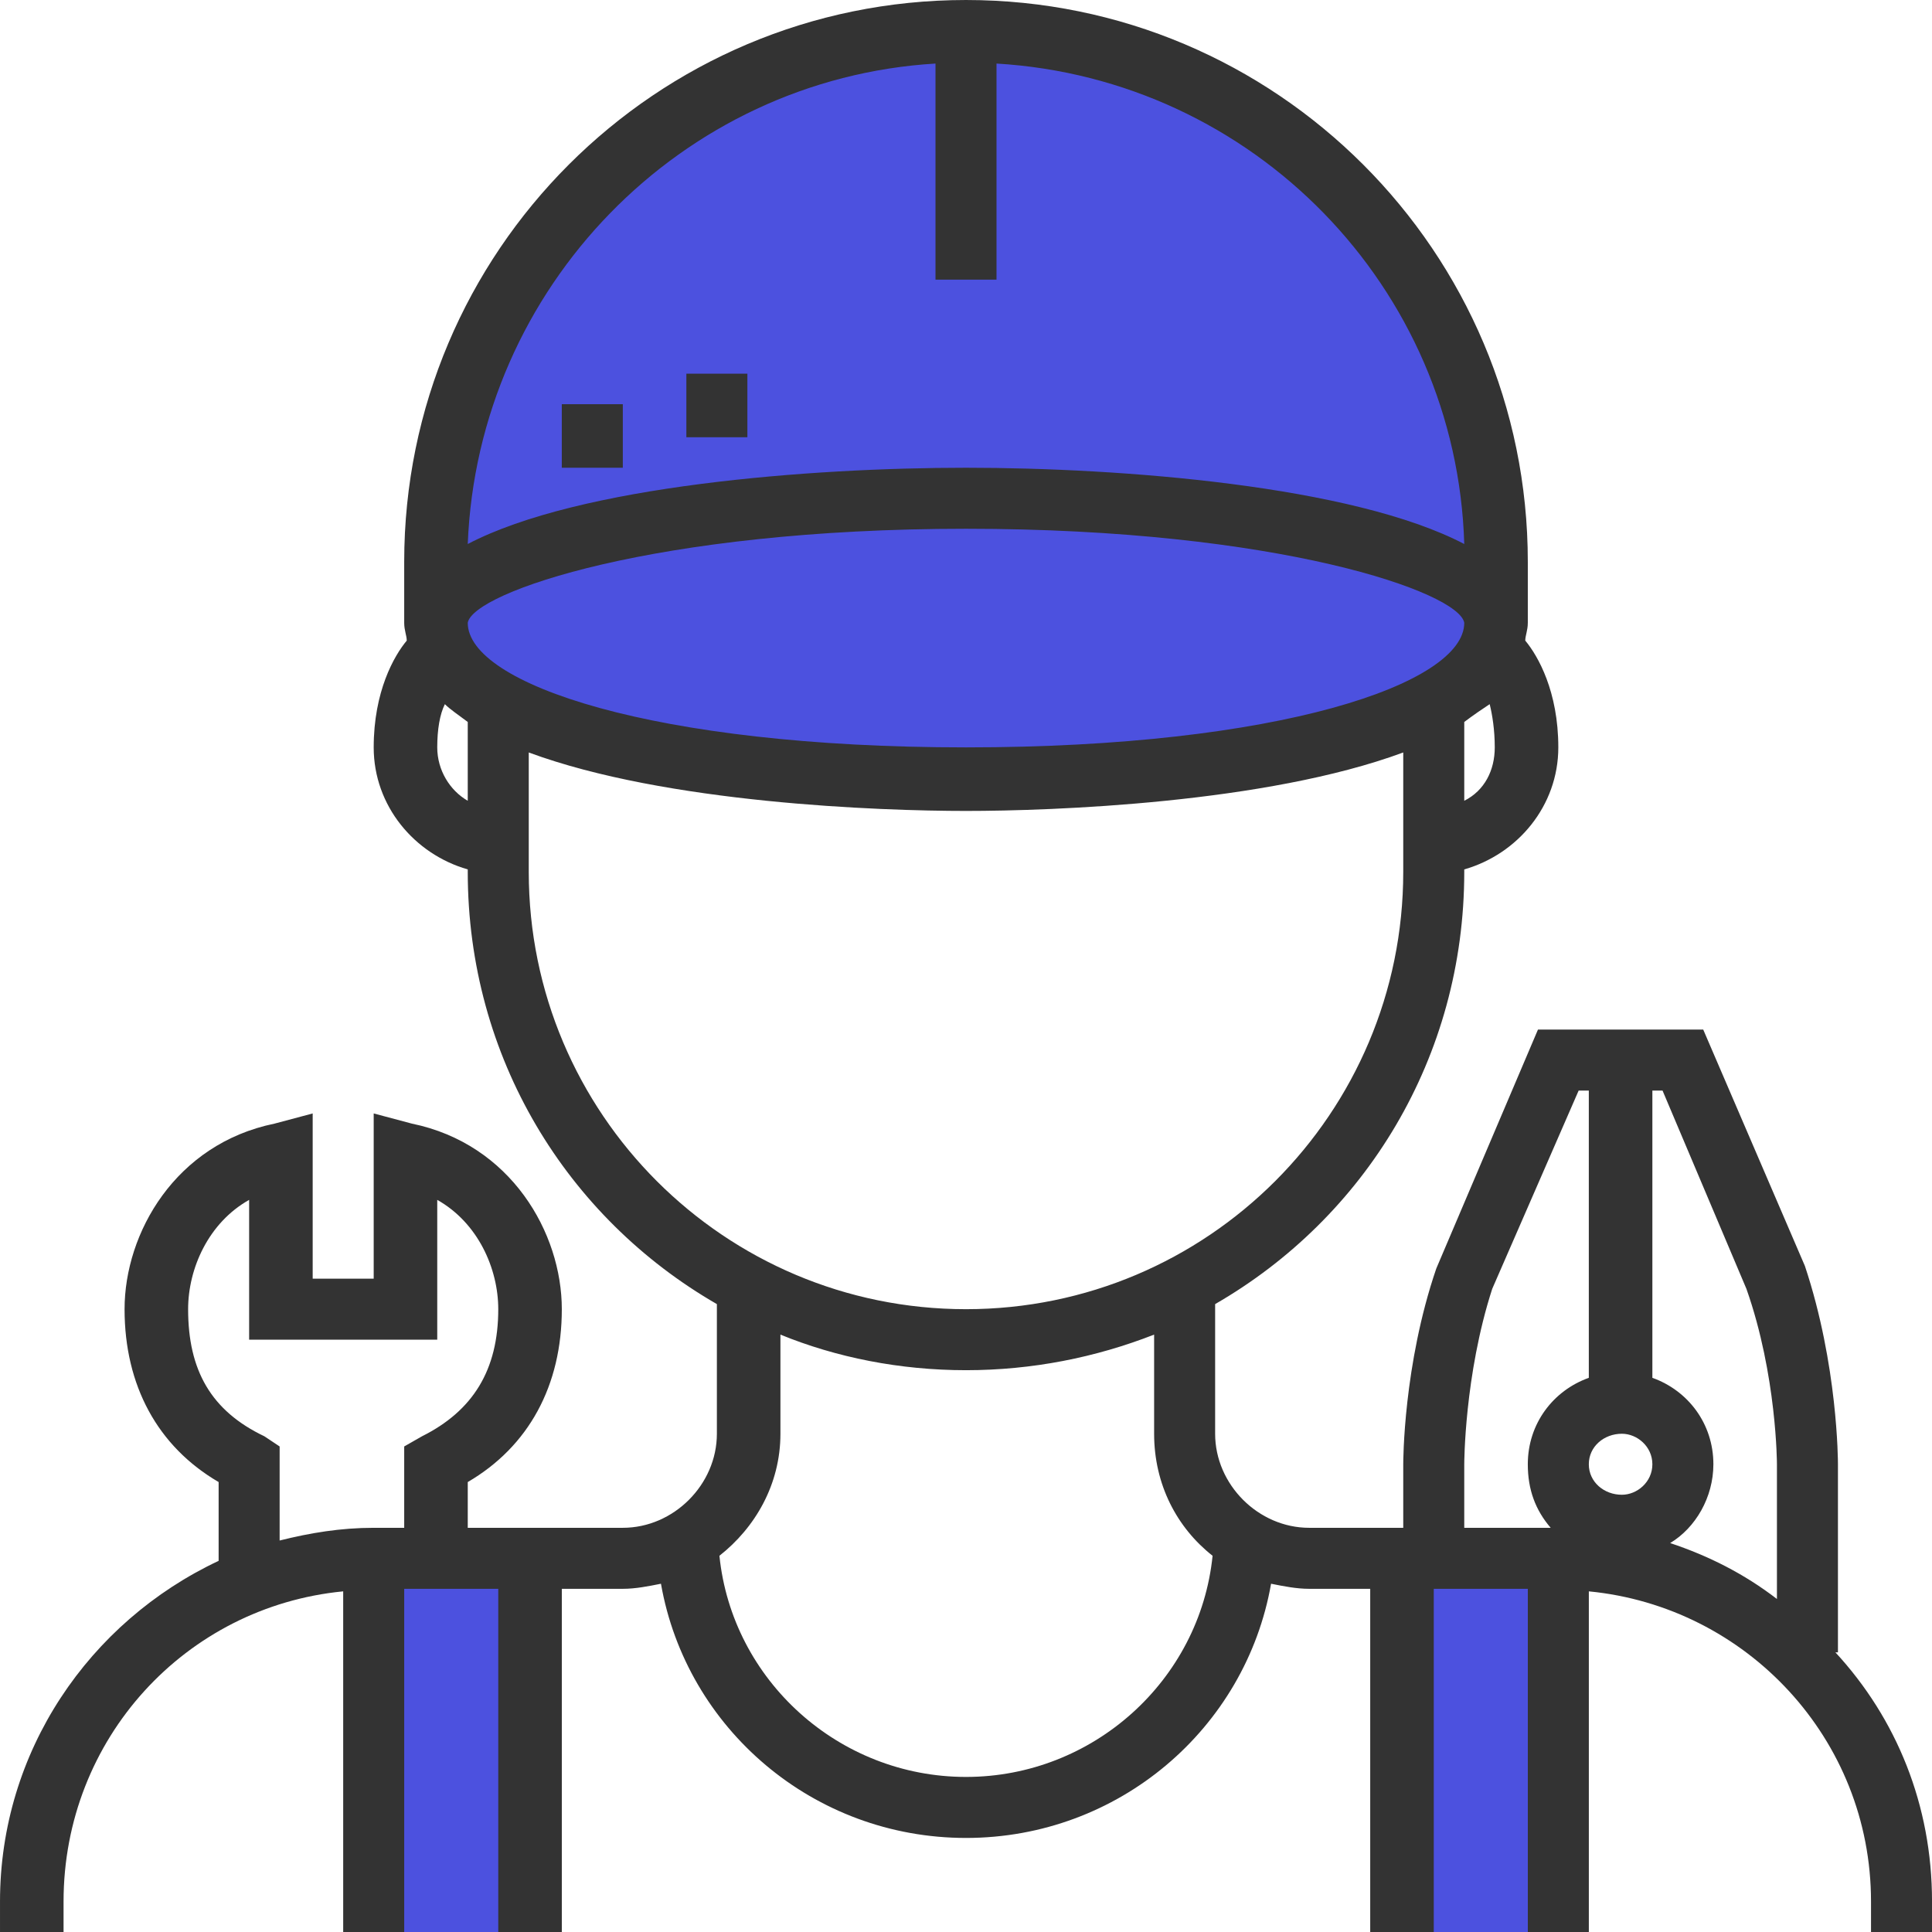 <?xml version="1.0" encoding="UTF-8"?>
<!DOCTYPE svg PUBLIC "-//W3C//DTD SVG 1.1//EN" "http://www.w3.org/Graphics/SVG/1.1/DTD/svg11.dtd">
<!-- Creator: CorelDRAW X8 -->
<svg xmlns="http://www.w3.org/2000/svg" xml:space="preserve" width="21.872mm" height="21.872mm" version="1.1" style="shape-rendering:geometricPrecision; text-rendering:geometricPrecision; image-rendering:optimizeQuality; fill-rule:evenodd; clip-rule:evenodd"
viewBox="0 0 760 760"
 xmlns:xlink="http://www.w3.org/1999/xlink">
 <defs>
  <style type="text/css">
   <![CDATA[
    .fil1 {fill:#333333;fill-rule:nonzero}
    .fil0 {fill:#4C51DF;fill-rule:nonzero}
   ]]>
  </style>
 </defs>
 <g id="Warstwa_x0020_1">
  <polygon class="fil0" points="552,760 613,760 613,613 552,613 "/>
  <polygon class="fil0" points="147,760 208,760 208,613 147,613 "/>
  <path class="fil0" d="M172 221c0,-115 93,-209 208,-209 115,0 208,94 208,209l-416 0z"/>
  <path class="fil0" d="M172 245c0,40 93,62 208,62 115,0 208,-22 208,-62 0,-27 -93,-49 -208,-49 -115,0 -208,22 -208,49z"/>
  <path class="fil1" d="M576 576c0,0 0,-35 11,-69l34 -78 4 0 0 113c-14,5 -24,18 -24,34 0,10 3,18 9,25l-34 0 0 -25zm62 -12c6,0 12,5 12,12 0,7 -6,12 -12,12 -7,0 -13,-5 -13,-12 0,-7 6,-12 13,-12zm49 -57c12,34 12,69 12,69l0 53c-13,-10 -27,-17 -42,-22 10,-6 17,-18 17,-31 0,-16 -10,-29 -24,-34l0 -113 4 0 33 78zm-307 192c-50,0 -92,-38 -97,-87 14,-11 24,-28 24,-48l0 -39c22,9 47,14 73,14 26,0 51,-5 74,-14l0 39c0,20 9,37 23,48 -5,49 -47,87 -97,87zm-172 -356l0 -47c54,20 138,23 172,23 34,0 118,-3 172,-23l0 47c0,95 -77,172 -172,172 -95,0 -172,-77 -172,-172zm-36 -49c0,-7 1,-13 3,-17 2,2 5,4 9,7l0 31c-7,-4 -12,-12 -12,-21zm196 -269l0 85 24 0 0 -85c101,6 181,88 184,189 -44,-23 -135,-30 -196,-30 -61,0 -152,7 -196,30 4,-101 84,-183 184,-189zm12 269c-123,0 -196,-25 -196,-49 2,-12 74,-37 196,-37 123,0 194,25 196,37 0,24 -73,49 -196,49zm196 21l0 -31c4,-3 7,-5 10,-7 1,4 2,10 2,17 0,9 -4,17 -12,21zm-472 250c-21,-10 -30,-26 -30,-50 0,-16 8,-34 24,-43l0 55 74 0 0 -55c16,9 24,27 24,43 0,24 -10,40 -30,50l-7 4 0 32 -12 0c-13,0 -25,2 -37,5l0 -37 -6 -4zm618 85l1 0 0 -74c0,-1 0,-39 -13,-78l-40 -93 -65 0 -40 94c-13,38 -13,76 -13,77l0 25 -37 0c-20,0 -37,-17 -37,-37l0 -51c59,-34 98,-97 98,-170l0 -1c21,-6 37,-25 37,-48 0,-22 -8,-36 -13,-42 0,-2 1,-4 1,-7l0 -24c0,-122 -99,-221 -221,-221 -122,0 -221,99 -221,221l0 24c0,3 1,5 1,7 -5,6 -13,20 -13,42 0,23 16,42 37,48l0 1c0,73 39,136 98,170l0 51c0,20 -17,37 -37,37l-61 0 0 -18c24,-14 37,-38 37,-68 0,-30 -20,-65 -59,-73l-15 -4 0 65 -24 0 0 -65 -15 4c-39,8 -59,43 -59,73 0,30 13,54 37,68l0 31c-51,24 -86,75 -86,134l0 12 25 0 0 -12c0,-64 48,-116 110,-122l0 134 24 0 0 -135 37 0 0 135 25 0 0 -135 24 0c5,0 10,-1 15,-2 10,57 60,100 120,100 60,0 110,-43 120,-100 5,1 10,2 15,2l24 0 0 135 25 0 0 -135 37 0 0 135 24 0 0 -134c62,6 111,58 111,122l0 12 24 0 0 -12c0,-38 -14,-72 -38,-98z"/>
  <polygon class="fil1" points="221,184 245,184 245,159 221,159 "/>
  <polygon class="fil1" points="270,172 294,172 294,147 270,147 "/>
 </g>
</svg>
